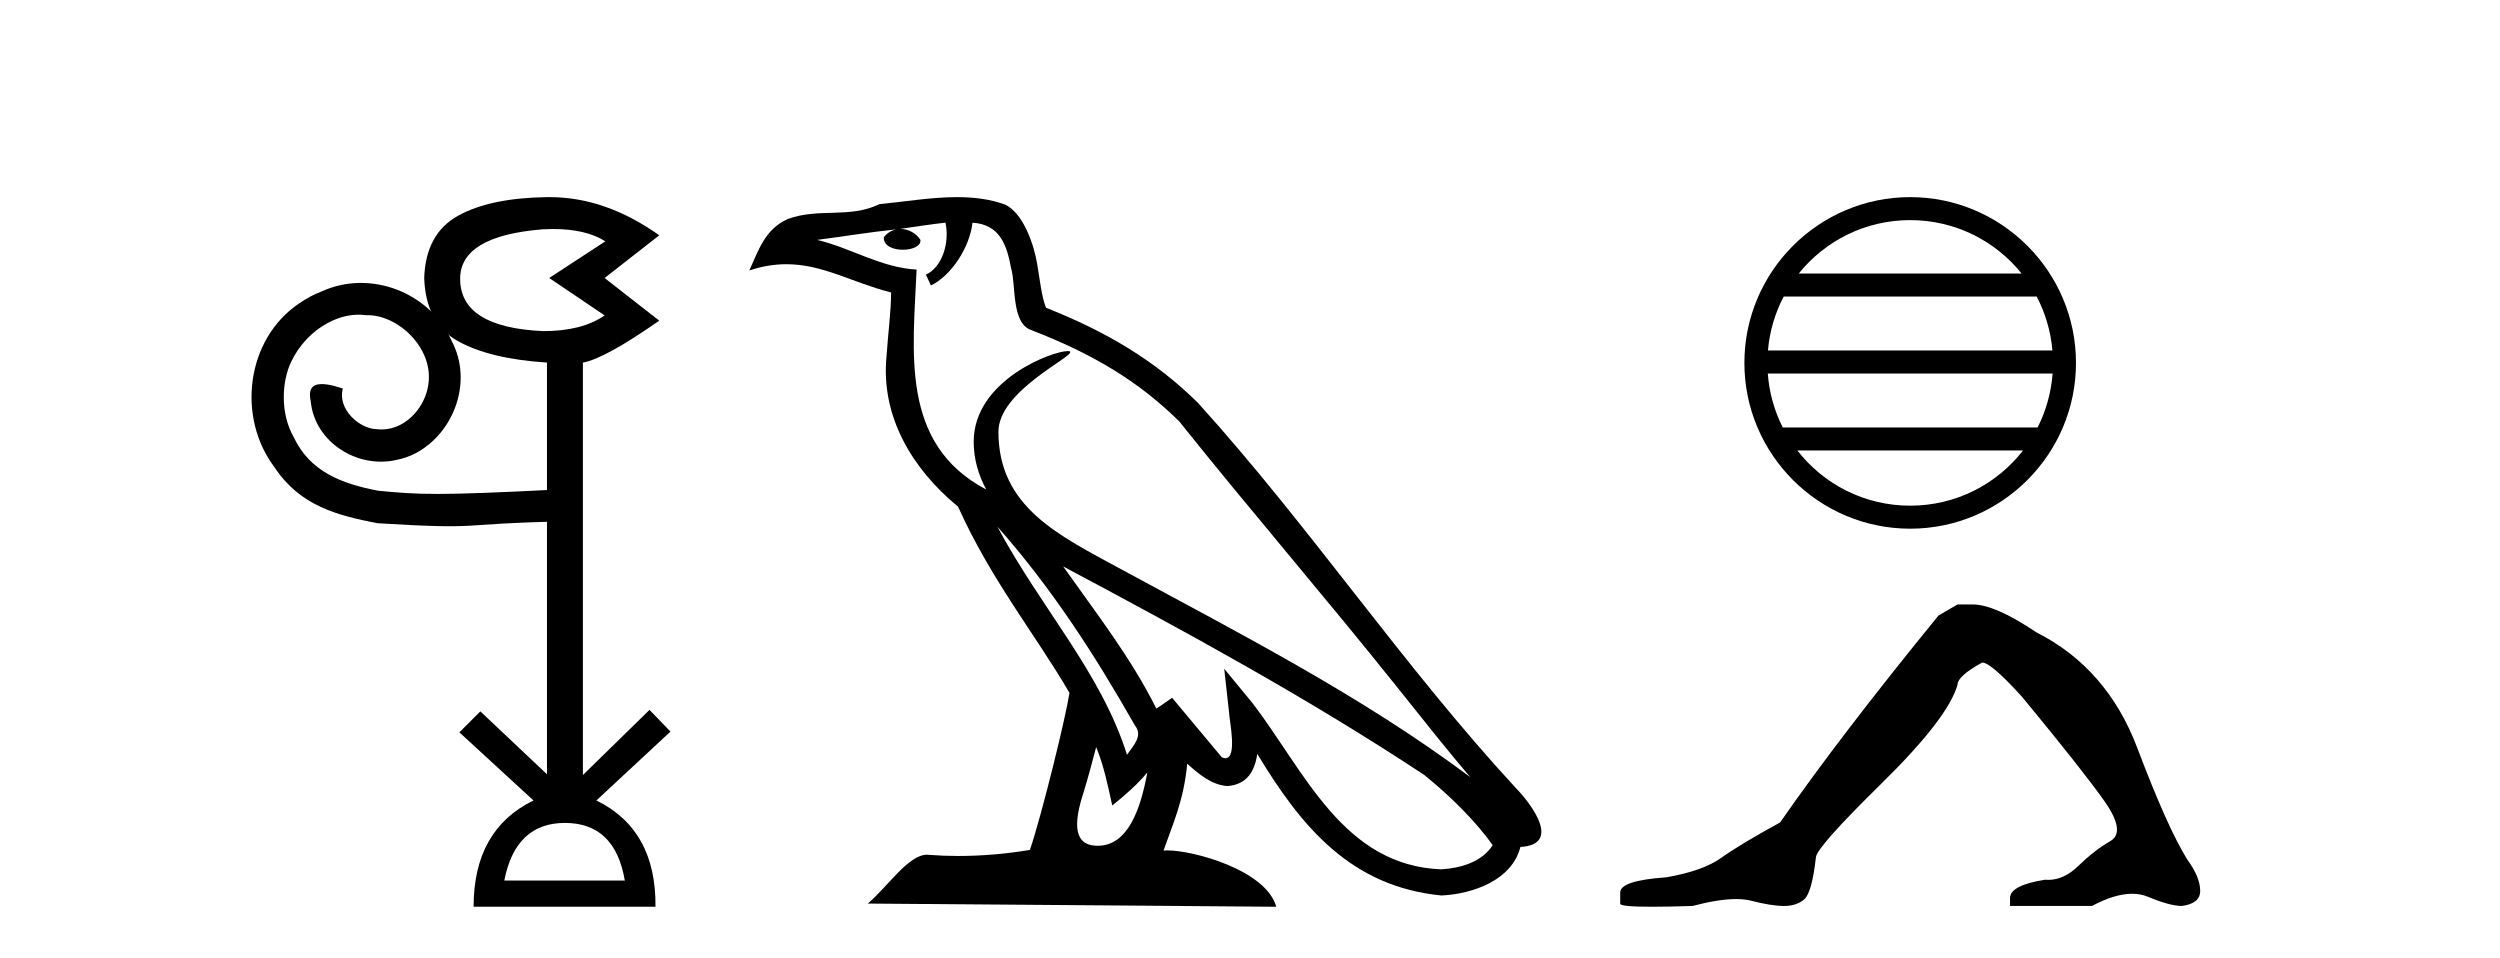 <?xml version='1.0' encoding='UTF-8' standalone='yes'?><svg xmlns='http://www.w3.org/2000/svg' xmlns:xlink='http://www.w3.org/1999/xlink' width='107.0' height='41.0' ><path d='M 13.278 12.695 C 13.112 12.783 12.954 12.886 12.797 12.989 C 10.537 14.519 10.124 17.85 11.751 20.001 C 12.846 21.66 14.451 22.063 16.154 22.394 C 20.849 22.681 19.43 22.412 23.962 22.321 L 23.966 20.947 C 18.66 21.217 17.979 21.173 16.188 21.004 C 14.639 20.707 13.267 20.199 12.565 18.698 C 11.999 17.704 12.048 16.344 12.462 15.486 C 12.788 14.791 13.353 14.182 14.031 13.821 C 14.543 13.549 15.09 13.413 15.672 13.49 C 17.022 13.448 18.539 14.884 18.34 16.4 C 18.259 17.12 17.804 17.826 17.156 18.171 C 16.839 18.339 16.475 18.417 16.099 18.365 C 15.397 18.352 14.429 17.514 14.674 16.63 C 14.274 16.495 13.736 16.355 13.465 16.5 C 13.284 16.596 13.22 16.803 13.298 17.168 C 13.465 18.935 15.302 20.064 16.957 19.687 C 17.253 19.626 17.533 19.535 17.789 19.399 C 19.447 18.518 20.247 16.314 19.333 14.597 C 18.419 12.513 15.844 11.524 13.776 12.469 C 13.617 12.534 13.443 12.607 13.278 12.695 Z' style='fill:#000000;stroke:none' /><path d='M 23.675 9.802 Q 25.079 9.802 25.909 10.328 L 23.506 11.898 L 25.877 13.499 Q 24.916 14.172 23.25 14.172 Q 19.694 14.012 19.694 11.93 Q 19.694 10.103 23.218 9.815 Q 23.454 9.802 23.675 9.802 ZM 24.179 35.221 Q 26.325 35.221 26.742 37.688 L 21.584 37.688 Q 22.064 35.221 24.179 35.221 ZM 23.518 8.437 Q 23.472 8.437 23.426 8.437 Q 20.975 8.469 19.597 9.238 Q 18.22 10.007 18.156 11.898 Q 18.22 13.82 19.581 14.589 Q 20.943 15.358 23.41 15.518 L 23.41 33.139 L 20.559 30.447 L 19.661 31.344 L 22.833 34.26 Q 20.27 35.509 20.27 38.809 L 28.055 38.809 Q 28.087 35.509 25.524 34.26 L 28.696 31.312 L 27.799 30.383 L 24.948 33.171 L 24.948 15.518 Q 25.877 15.358 28.216 13.724 L 25.877 11.898 L 28.216 10.071 Q 25.921 8.437 23.518 8.437 Z' style='fill:#000000;stroke:none' /><path d='M 42.686 22.54 L 42.686 22.54 C 44.98 25.118 46.88 28.06 48.573 31.048 C 48.929 31.486 48.528 31.888 48.235 32.305 C 47.119 28.763 44.552 26.03 42.686 22.54 ZM 40.466 9.529 C 40.657 10.422 40.305 11.451 39.628 11.755 L 39.844 12.217 C 40.69 11.815 41.502 10.612 41.623 9.532 C 42.778 9.601 43.093 10.47 43.274 11.479 C 43.49 12.168 43.271 13.841 44.144 14.13 C 46.725 15.129 48.697 16.285 50.467 18.031 C 53.522 21.852 56.715 25.552 59.77 29.376 C 60.957 30.865 62.042 32.228 62.923 33.257 C 58.284 29.789 53.1 27.136 48.015 24.38 C 45.312 22.911 42.733 21.71 42.733 18.477 C 42.733 16.738 45.937 15.281 45.805 15.055 C 45.794 15.035 45.757 15.026 45.698 15.026 C 45.041 15.026 41.674 16.274 41.674 18.907 C 41.674 19.637 41.869 20.313 42.208 20.944 C 42.203 20.944 42.198 20.943 42.193 20.943 C 38.5 18.986 39.086 15.028 39.23 11.538 C 37.695 11.453 36.431 10.616 34.974 10.267 C 36.104 10.121 37.231 9.933 38.364 9.816 L 38.364 9.816 C 38.151 9.858 37.957 9.982 37.827 10.154 C 37.809 10.526 38.23 10.69 38.64 10.69 C 39.04 10.69 39.43 10.534 39.393 10.264 C 39.212 9.982 38.882 9.799 38.544 9.799 C 38.534 9.799 38.524 9.799 38.515 9.799 C 39.078 9.719 39.829 9.599 40.466 9.529 ZM 46.916 31.976 C 47.247 32.78 47.418 33.632 47.605 34.476 C 48.143 34.04 48.665 33.593 49.106 33.06 L 49.106 33.06 C 48.819 34.623 48.282 36.199 46.981 36.199 C 46.193 36.199 45.828 35.667 46.333 34.054 C 46.571 33.293 46.761 32.566 46.916 31.976 ZM 45.502 24.242 L 45.502 24.242 C 50.768 27.047 55.982 29.879 60.962 33.171 C 62.135 34.122 63.18 35.181 63.888 36.172 C 63.418 36.901 62.525 37.152 61.699 37.207 C 57.484 37.06 55.834 32.996 53.607 30.093 L 52.396 28.622 L 52.605 30.507 C 52.619 30.846 52.967 32.452 52.448 32.452 C 52.404 32.452 52.354 32.44 52.297 32.415 L 50.166 29.865 C 49.938 30.015 49.724 30.186 49.489 30.325 C 48.432 28.187 46.885 26.196 45.502 24.242 ZM 40.957 8.437 C 39.851 8.437 38.717 8.636 37.642 8.736 C 36.36 9.361 35.061 8.884 33.716 9.373 C 32.745 9.809 32.473 10.693 32.071 11.576 C 32.643 11.386 33.164 11.308 33.655 11.308 C 35.222 11.308 36.483 12.097 38.139 12.518 C 38.136 13.349 38.006 14.292 37.944 15.242 C 37.687 17.816 39.044 20.076 41.005 21.685 C 42.41 24.814 44.354 27.214 45.774 29.655 C 45.604 30.752 44.584 34.89 44.081 36.376 C 43.095 36.542 42.043 36.636 41.009 36.636 C 40.591 36.636 40.177 36.62 39.77 36.588 C 39.739 36.584 39.707 36.582 39.676 36.582 C 38.878 36.582 38 37.945 37.14 38.673 L 54.625 38.809 C 54.179 37.233 51.072 36.397 49.968 36.397 C 49.905 36.397 49.848 36.399 49.798 36.405 C 50.188 35.29 50.674 34.243 50.812 32.686 C 51.3 33.123 51.848 33.595 52.531 33.644 C 53.366 33.582 53.705 33.011 53.811 32.267 C 55.702 35.396 57.818 37.951 61.699 38.327 C 63.04 38.261 64.711 37.675 65.073 36.25 C 66.852 36.149 65.547 34.416 64.887 33.737 C 60.046 28.498 56.051 22.517 51.268 17.238 C 49.426 15.421 47.346 14.192 44.771 13.173 C 44.579 12.702 44.516 12.032 44.391 11.295 C 44.255 10.491 43.826 9.174 43.042 8.765 C 42.374 8.519 41.671 8.437 40.957 8.437 Z' style='fill:#000000;stroke:none' /><path d='M 81.756 9.421 C 83.685 9.421 85.404 10.312 86.524 11.706 L 76.988 11.706 C 78.108 10.312 79.826 9.421 81.756 9.421 ZM 87.169 12.691 C 87.537 13.391 87.773 14.172 87.844 15.001 L 75.668 15.001 C 75.739 14.172 75.975 13.391 76.343 12.691 ZM 87.851 15.986 C 87.79 16.812 87.566 17.593 87.21 18.295 L 76.302 18.295 C 75.946 17.593 75.722 16.812 75.662 15.986 ZM 86.585 19.28 C 85.468 20.719 83.721 21.643 81.756 21.643 C 79.79 21.643 78.044 20.719 76.927 19.28 ZM 81.756 8.437 C 77.844 8.437 74.66 11.621 74.66 15.533 C 74.66 19.444 77.844 22.628 81.756 22.628 C 85.667 22.628 88.852 19.444 88.852 15.533 C 88.852 11.621 85.667 8.437 81.756 8.437 Z' style='fill:#000000;stroke:none' /><path d='M 83.782 25.87 L 82.965 26.347 Q 78.743 31.522 76.189 35.2 Q 74.452 36.153 73.669 36.715 Q 72.886 37.277 71.319 37.549 Q 69.345 37.686 69.345 38.196 L 69.345 38.23 L 69.345 38.673 Q 69.322 38.809 70.707 38.809 Q 71.399 38.809 72.443 38.775 Q 73.555 38.48 74.305 38.48 Q 74.679 38.48 74.963 38.554 Q 75.814 38.775 76.359 38.775 Q 76.904 38.775 77.227 38.486 Q 77.551 38.196 77.721 36.698 Q 77.721 36.29 80.547 33.514 Q 83.373 30.739 83.782 29.309 Q 83.782 28.935 84.838 28.356 Q 85.212 28.356 86.54 29.82 Q 89.128 32.953 90.064 34.281 Q 91.001 35.609 90.32 36 Q 89.639 36.392 88.958 37.056 Q 88.34 37.658 87.666 37.658 Q 87.597 37.658 87.528 37.652 Q 86.029 37.89 86.029 38.435 L 86.029 38.775 L 89.537 38.775 Q 90.513 38.253 91.254 38.253 Q 91.625 38.253 91.937 38.384 Q 92.874 38.775 93.384 38.775 Q 94.168 38.673 94.168 38.128 Q 94.168 37.549 93.623 36.8 Q 92.771 35.438 91.478 32.016 Q 90.184 28.594 87.153 27.062 Q 85.382 25.87 84.429 25.87 Z' style='fill:#000000;stroke:none' /></svg>